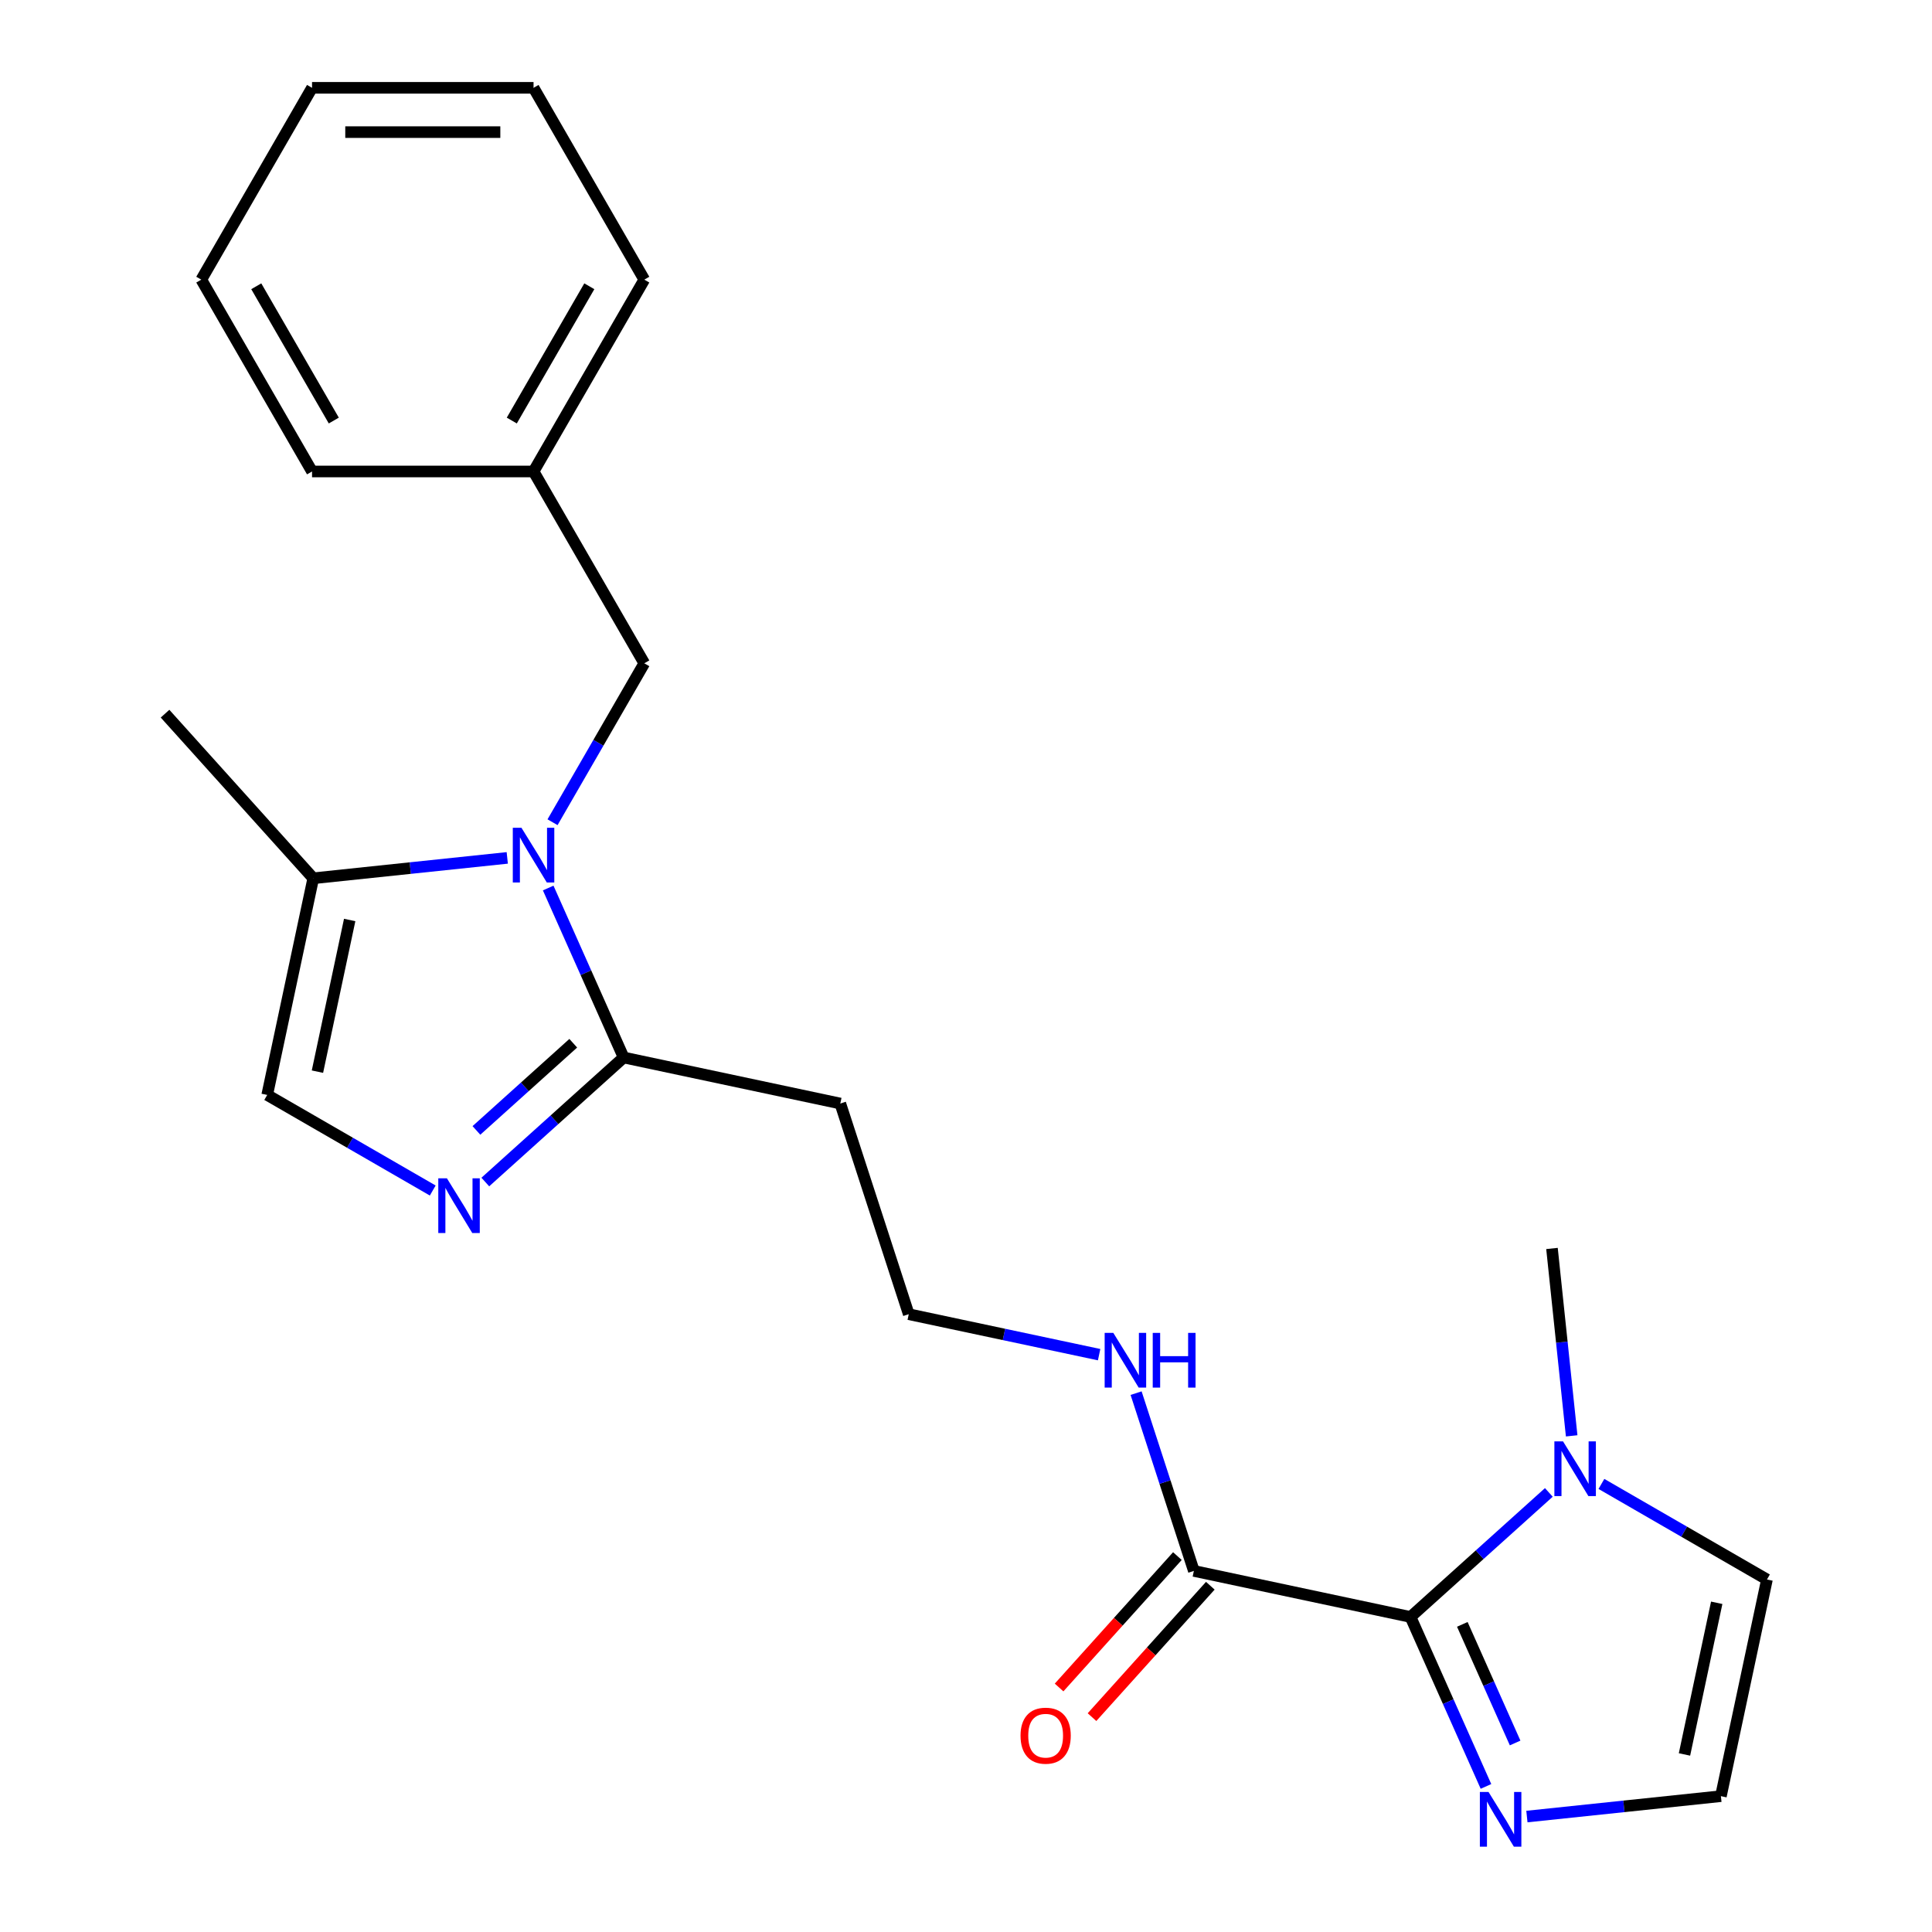 <?xml version='1.0' encoding='iso-8859-1'?>
<svg version='1.1' baseProfile='full'
              xmlns='http://www.w3.org/2000/svg'
                      xmlns:rdkit='http://www.rdkit.org/xml'
                      xmlns:xlink='http://www.w3.org/1999/xlink'
                  xml:space='preserve'
width='1000px' height='1000px' viewBox='0 0 1000 1000'>
<!-- END OF HEADER -->
<rect style='opacity:1.0;fill:#FFFFFF;stroke:none' width='1000' height='1000' x='0' y='0'> </rect>
<path class='bond-2' d='M 283.743,459.639 L 303.268,503.494' style='fill:none;fill-rule:evenodd;stroke:#0000FF;stroke-width:6px;stroke-linecap:butt;stroke-linejoin:miter;stroke-opacity:1' />
<path class='bond-2' d='M 303.268,503.494 L 322.794,547.35' style='fill:none;fill-rule:evenodd;stroke:#000000;stroke-width:6px;stroke-linecap:butt;stroke-linejoin:miter;stroke-opacity:1' />
<path class='bond-5' d='M 262.556,444.043 L 212.348,449.32' style='fill:none;fill-rule:evenodd;stroke:#0000FF;stroke-width:6px;stroke-linecap:butt;stroke-linejoin:miter;stroke-opacity:1' />
<path class='bond-5' d='M 212.348,449.32 L 162.14,454.597' style='fill:none;fill-rule:evenodd;stroke:#000000;stroke-width:6px;stroke-linecap:butt;stroke-linejoin:miter;stroke-opacity:1' />
<path class='bond-9' d='M 285.992,425.586 L 309.739,384.455' style='fill:none;fill-rule:evenodd;stroke:#0000FF;stroke-width:6px;stroke-linecap:butt;stroke-linejoin:miter;stroke-opacity:1' />
<path class='bond-9' d='M 309.739,384.455 L 333.487,343.323' style='fill:none;fill-rule:evenodd;stroke:#000000;stroke-width:6px;stroke-linecap:butt;stroke-linejoin:miter;stroke-opacity:1' />
<path class='bond-0' d='M 730.084,836.938 L 617.94,813.101' style='fill:none;fill-rule:evenodd;stroke:#000000;stroke-width:6px;stroke-linecap:butt;stroke-linejoin:miter;stroke-opacity:1' />
<path class='bond-3' d='M 730.084,836.938 L 765.882,804.705' style='fill:none;fill-rule:evenodd;stroke:#000000;stroke-width:6px;stroke-linecap:butt;stroke-linejoin:miter;stroke-opacity:1' />
<path class='bond-3' d='M 765.882,804.705 L 801.679,772.473' style='fill:none;fill-rule:evenodd;stroke:#0000FF;stroke-width:6px;stroke-linecap:butt;stroke-linejoin:miter;stroke-opacity:1' />
<path class='bond-4' d='M 730.084,836.938 L 749.61,880.793' style='fill:none;fill-rule:evenodd;stroke:#000000;stroke-width:6px;stroke-linecap:butt;stroke-linejoin:miter;stroke-opacity:1' />
<path class='bond-4' d='M 749.61,880.793 L 769.136,924.649' style='fill:none;fill-rule:evenodd;stroke:#0000FF;stroke-width:6px;stroke-linecap:butt;stroke-linejoin:miter;stroke-opacity:1' />
<path class='bond-4' d='M 756.89,840.768 L 770.558,871.467' style='fill:none;fill-rule:evenodd;stroke:#000000;stroke-width:6px;stroke-linecap:butt;stroke-linejoin:miter;stroke-opacity:1' />
<path class='bond-4' d='M 770.558,871.467 L 784.226,902.166' style='fill:none;fill-rule:evenodd;stroke:#0000FF;stroke-width:6px;stroke-linecap:butt;stroke-linejoin:miter;stroke-opacity:1' />
<path class='bond-1' d='M 251.199,611.815 L 286.997,579.582' style='fill:none;fill-rule:evenodd;stroke:#0000FF;stroke-width:6px;stroke-linecap:butt;stroke-linejoin:miter;stroke-opacity:1' />
<path class='bond-1' d='M 286.997,579.582 L 322.794,547.35' style='fill:none;fill-rule:evenodd;stroke:#000000;stroke-width:6px;stroke-linecap:butt;stroke-linejoin:miter;stroke-opacity:1' />
<path class='bond-1' d='M 246.595,585.105 L 271.654,562.542' style='fill:none;fill-rule:evenodd;stroke:#0000FF;stroke-width:6px;stroke-linecap:butt;stroke-linejoin:miter;stroke-opacity:1' />
<path class='bond-1' d='M 271.654,562.542 L 296.712,539.98' style='fill:none;fill-rule:evenodd;stroke:#000000;stroke-width:6px;stroke-linecap:butt;stroke-linejoin:miter;stroke-opacity:1' />
<path class='bond-23' d='M 223.987,616.21 L 181.145,591.475' style='fill:none;fill-rule:evenodd;stroke:#0000FF;stroke-width:6px;stroke-linecap:butt;stroke-linejoin:miter;stroke-opacity:1' />
<path class='bond-23' d='M 181.145,591.475 L 138.303,566.741' style='fill:none;fill-rule:evenodd;stroke:#000000;stroke-width:6px;stroke-linecap:butt;stroke-linejoin:miter;stroke-opacity:1' />
<path class='bond-11' d='M 322.794,547.35 L 434.938,571.187' style='fill:none;fill-rule:evenodd;stroke:#000000;stroke-width:6px;stroke-linecap:butt;stroke-linejoin:miter;stroke-opacity:1' />
<path class='bond-10' d='M 828.892,768.078 L 871.733,792.812' style='fill:none;fill-rule:evenodd;stroke:#0000FF;stroke-width:6px;stroke-linecap:butt;stroke-linejoin:miter;stroke-opacity:1' />
<path class='bond-10' d='M 871.733,792.812 L 914.575,817.547' style='fill:none;fill-rule:evenodd;stroke:#000000;stroke-width:6px;stroke-linecap:butt;stroke-linejoin:miter;stroke-opacity:1' />
<path class='bond-16' d='M 813.496,743.196 L 808.399,694.698' style='fill:none;fill-rule:evenodd;stroke:#0000FF;stroke-width:6px;stroke-linecap:butt;stroke-linejoin:miter;stroke-opacity:1' />
<path class='bond-16' d='M 808.399,694.698 L 803.301,646.201' style='fill:none;fill-rule:evenodd;stroke:#000000;stroke-width:6px;stroke-linecap:butt;stroke-linejoin:miter;stroke-opacity:1' />
<path class='bond-8' d='M 790.323,940.245 L 840.53,934.968' style='fill:none;fill-rule:evenodd;stroke:#0000FF;stroke-width:6px;stroke-linecap:butt;stroke-linejoin:miter;stroke-opacity:1' />
<path class='bond-8' d='M 840.53,934.968 L 890.738,929.691' style='fill:none;fill-rule:evenodd;stroke:#000000;stroke-width:6px;stroke-linecap:butt;stroke-linejoin:miter;stroke-opacity:1' />
<path class='bond-6' d='M 162.14,454.597 L 138.303,566.741' style='fill:none;fill-rule:evenodd;stroke:#000000;stroke-width:6px;stroke-linecap:butt;stroke-linejoin:miter;stroke-opacity:1' />
<path class='bond-6' d='M 180.994,476.186 L 164.308,554.687' style='fill:none;fill-rule:evenodd;stroke:#000000;stroke-width:6px;stroke-linecap:butt;stroke-linejoin:miter;stroke-opacity:1' />
<path class='bond-17' d='M 162.14,454.597 L 85.425,369.395' style='fill:none;fill-rule:evenodd;stroke:#000000;stroke-width:6px;stroke-linecap:butt;stroke-linejoin:miter;stroke-opacity:1' />
<path class='bond-7' d='M 617.94,813.101 L 602.992,767.095' style='fill:none;fill-rule:evenodd;stroke:#000000;stroke-width:6px;stroke-linecap:butt;stroke-linejoin:miter;stroke-opacity:1' />
<path class='bond-7' d='M 602.992,767.095 L 588.044,721.089' style='fill:none;fill-rule:evenodd;stroke:#0000FF;stroke-width:6px;stroke-linecap:butt;stroke-linejoin:miter;stroke-opacity:1' />
<path class='bond-12' d='M 609.42,805.429 L 578.799,839.437' style='fill:none;fill-rule:evenodd;stroke:#000000;stroke-width:6px;stroke-linecap:butt;stroke-linejoin:miter;stroke-opacity:1' />
<path class='bond-12' d='M 578.799,839.437 L 548.179,873.444' style='fill:none;fill-rule:evenodd;stroke:#FF0000;stroke-width:6px;stroke-linecap:butt;stroke-linejoin:miter;stroke-opacity:1' />
<path class='bond-12' d='M 626.46,820.772 L 595.84,854.78' style='fill:none;fill-rule:evenodd;stroke:#000000;stroke-width:6px;stroke-linecap:butt;stroke-linejoin:miter;stroke-opacity:1' />
<path class='bond-12' d='M 595.84,854.78 L 565.219,888.787' style='fill:none;fill-rule:evenodd;stroke:#FF0000;stroke-width:6px;stroke-linecap:butt;stroke-linejoin:miter;stroke-opacity:1' />
<path class='bond-25' d='M 890.738,929.691 L 914.575,817.547' style='fill:none;fill-rule:evenodd;stroke:#000000;stroke-width:6px;stroke-linecap:butt;stroke-linejoin:miter;stroke-opacity:1' />
<path class='bond-25' d='M 871.885,908.102 L 888.571,829.601' style='fill:none;fill-rule:evenodd;stroke:#000000;stroke-width:6px;stroke-linecap:butt;stroke-linejoin:miter;stroke-opacity:1' />
<path class='bond-15' d='M 333.487,343.323 L 276.162,244.034' style='fill:none;fill-rule:evenodd;stroke:#000000;stroke-width:6px;stroke-linecap:butt;stroke-linejoin:miter;stroke-opacity:1' />
<path class='bond-14' d='M 434.938,571.187 L 470.367,680.225' style='fill:none;fill-rule:evenodd;stroke:#000000;stroke-width:6px;stroke-linecap:butt;stroke-linejoin:miter;stroke-opacity:1' />
<path class='bond-13' d='M 568.905,701.17 L 519.636,690.698' style='fill:none;fill-rule:evenodd;stroke:#0000FF;stroke-width:6px;stroke-linecap:butt;stroke-linejoin:miter;stroke-opacity:1' />
<path class='bond-13' d='M 519.636,690.698 L 470.367,680.225' style='fill:none;fill-rule:evenodd;stroke:#000000;stroke-width:6px;stroke-linecap:butt;stroke-linejoin:miter;stroke-opacity:1' />
<path class='bond-18' d='M 276.162,244.034 L 333.487,144.744' style='fill:none;fill-rule:evenodd;stroke:#000000;stroke-width:6px;stroke-linecap:butt;stroke-linejoin:miter;stroke-opacity:1' />
<path class='bond-18' d='M 264.903,217.675 L 305.03,148.172' style='fill:none;fill-rule:evenodd;stroke:#000000;stroke-width:6px;stroke-linecap:butt;stroke-linejoin:miter;stroke-opacity:1' />
<path class='bond-19' d='M 276.162,244.034 L 161.512,244.034' style='fill:none;fill-rule:evenodd;stroke:#000000;stroke-width:6px;stroke-linecap:butt;stroke-linejoin:miter;stroke-opacity:1' />
<path class='bond-21' d='M 333.487,144.744 L 276.162,45.455' style='fill:none;fill-rule:evenodd;stroke:#000000;stroke-width:6px;stroke-linecap:butt;stroke-linejoin:miter;stroke-opacity:1' />
<path class='bond-20' d='M 161.512,244.034 L 104.188,144.744' style='fill:none;fill-rule:evenodd;stroke:#000000;stroke-width:6px;stroke-linecap:butt;stroke-linejoin:miter;stroke-opacity:1' />
<path class='bond-20' d='M 172.772,217.675 L 132.644,148.172' style='fill:none;fill-rule:evenodd;stroke:#000000;stroke-width:6px;stroke-linecap:butt;stroke-linejoin:miter;stroke-opacity:1' />
<path class='bond-22' d='M 104.188,144.744 L 161.512,45.455' style='fill:none;fill-rule:evenodd;stroke:#000000;stroke-width:6px;stroke-linecap:butt;stroke-linejoin:miter;stroke-opacity:1' />
<path class='bond-24' d='M 276.162,45.455 L 161.512,45.455' style='fill:none;fill-rule:evenodd;stroke:#000000;stroke-width:6px;stroke-linecap:butt;stroke-linejoin:miter;stroke-opacity:1' />
<path class='bond-24' d='M 258.965,68.385 L 178.71,68.385' style='fill:none;fill-rule:evenodd;stroke:#000000;stroke-width:6px;stroke-linecap:butt;stroke-linejoin:miter;stroke-opacity:1' />
<path  class='atom-0' d='M 269.902 428.452
L 279.182 443.452
Q 280.102 444.932, 281.582 447.612
Q 283.062 450.292, 283.142 450.452
L 283.142 428.452
L 286.902 428.452
L 286.902 456.772
L 283.022 456.772
L 273.062 440.372
Q 271.902 438.452, 270.662 436.252
Q 269.462 434.052, 269.102 433.372
L 269.102 456.772
L 265.422 456.772
L 265.422 428.452
L 269.902 428.452
' fill='#0000FF'/>
<path  class='atom-2' d='M 231.333 609.906
L 240.613 624.906
Q 241.533 626.386, 243.013 629.066
Q 244.493 631.746, 244.573 631.906
L 244.573 609.906
L 248.333 609.906
L 248.333 638.226
L 244.453 638.226
L 234.493 621.826
Q 233.333 619.906, 232.093 617.706
Q 230.893 615.506, 230.533 614.826
L 230.533 638.226
L 226.853 638.226
L 226.853 609.906
L 231.333 609.906
' fill='#0000FF'/>
<path  class='atom-4' d='M 809.026 746.062
L 818.306 761.062
Q 819.226 762.542, 820.706 765.222
Q 822.186 767.902, 822.266 768.062
L 822.266 746.062
L 826.026 746.062
L 826.026 774.382
L 822.146 774.382
L 812.186 757.982
Q 811.026 756.062, 809.786 753.862
Q 808.586 751.662, 808.226 750.982
L 808.226 774.382
L 804.546 774.382
L 804.546 746.062
L 809.026 746.062
' fill='#0000FF'/>
<path  class='atom-5' d='M 770.457 927.515
L 779.737 942.515
Q 780.657 943.995, 782.137 946.675
Q 783.617 949.355, 783.697 949.515
L 783.697 927.515
L 787.457 927.515
L 787.457 955.835
L 783.577 955.835
L 773.617 939.435
Q 772.457 937.515, 771.217 935.315
Q 770.017 933.115, 769.657 932.435
L 769.657 955.835
L 765.977 955.835
L 765.977 927.515
L 770.457 927.515
' fill='#0000FF'/>
<path  class='atom-13' d='M 528.225 898.382
Q 528.225 891.582, 531.585 887.782
Q 534.945 883.982, 541.225 883.982
Q 547.505 883.982, 550.865 887.782
Q 554.225 891.582, 554.225 898.382
Q 554.225 905.262, 550.825 909.182
Q 547.425 913.062, 541.225 913.062
Q 534.985 913.062, 531.585 909.182
Q 528.225 905.302, 528.225 898.382
M 541.225 909.862
Q 545.545 909.862, 547.865 906.982
Q 550.225 904.062, 550.225 898.382
Q 550.225 892.822, 547.865 890.022
Q 545.545 887.182, 541.225 887.182
Q 536.905 887.182, 534.545 889.982
Q 532.225 892.782, 532.225 898.382
Q 532.225 904.102, 534.545 906.982
Q 536.905 909.862, 541.225 909.862
' fill='#FF0000'/>
<path  class='atom-14' d='M 576.251 689.902
L 585.531 704.902
Q 586.451 706.382, 587.931 709.062
Q 589.411 711.742, 589.491 711.902
L 589.491 689.902
L 593.251 689.902
L 593.251 718.222
L 589.371 718.222
L 579.411 701.822
Q 578.251 699.902, 577.011 697.702
Q 575.811 695.502, 575.451 694.822
L 575.451 718.222
L 571.771 718.222
L 571.771 689.902
L 576.251 689.902
' fill='#0000FF'/>
<path  class='atom-14' d='M 596.651 689.902
L 600.491 689.902
L 600.491 701.942
L 614.971 701.942
L 614.971 689.902
L 618.811 689.902
L 618.811 718.222
L 614.971 718.222
L 614.971 705.142
L 600.491 705.142
L 600.491 718.222
L 596.651 718.222
L 596.651 689.902
' fill='#0000FF'/>
</svg>
